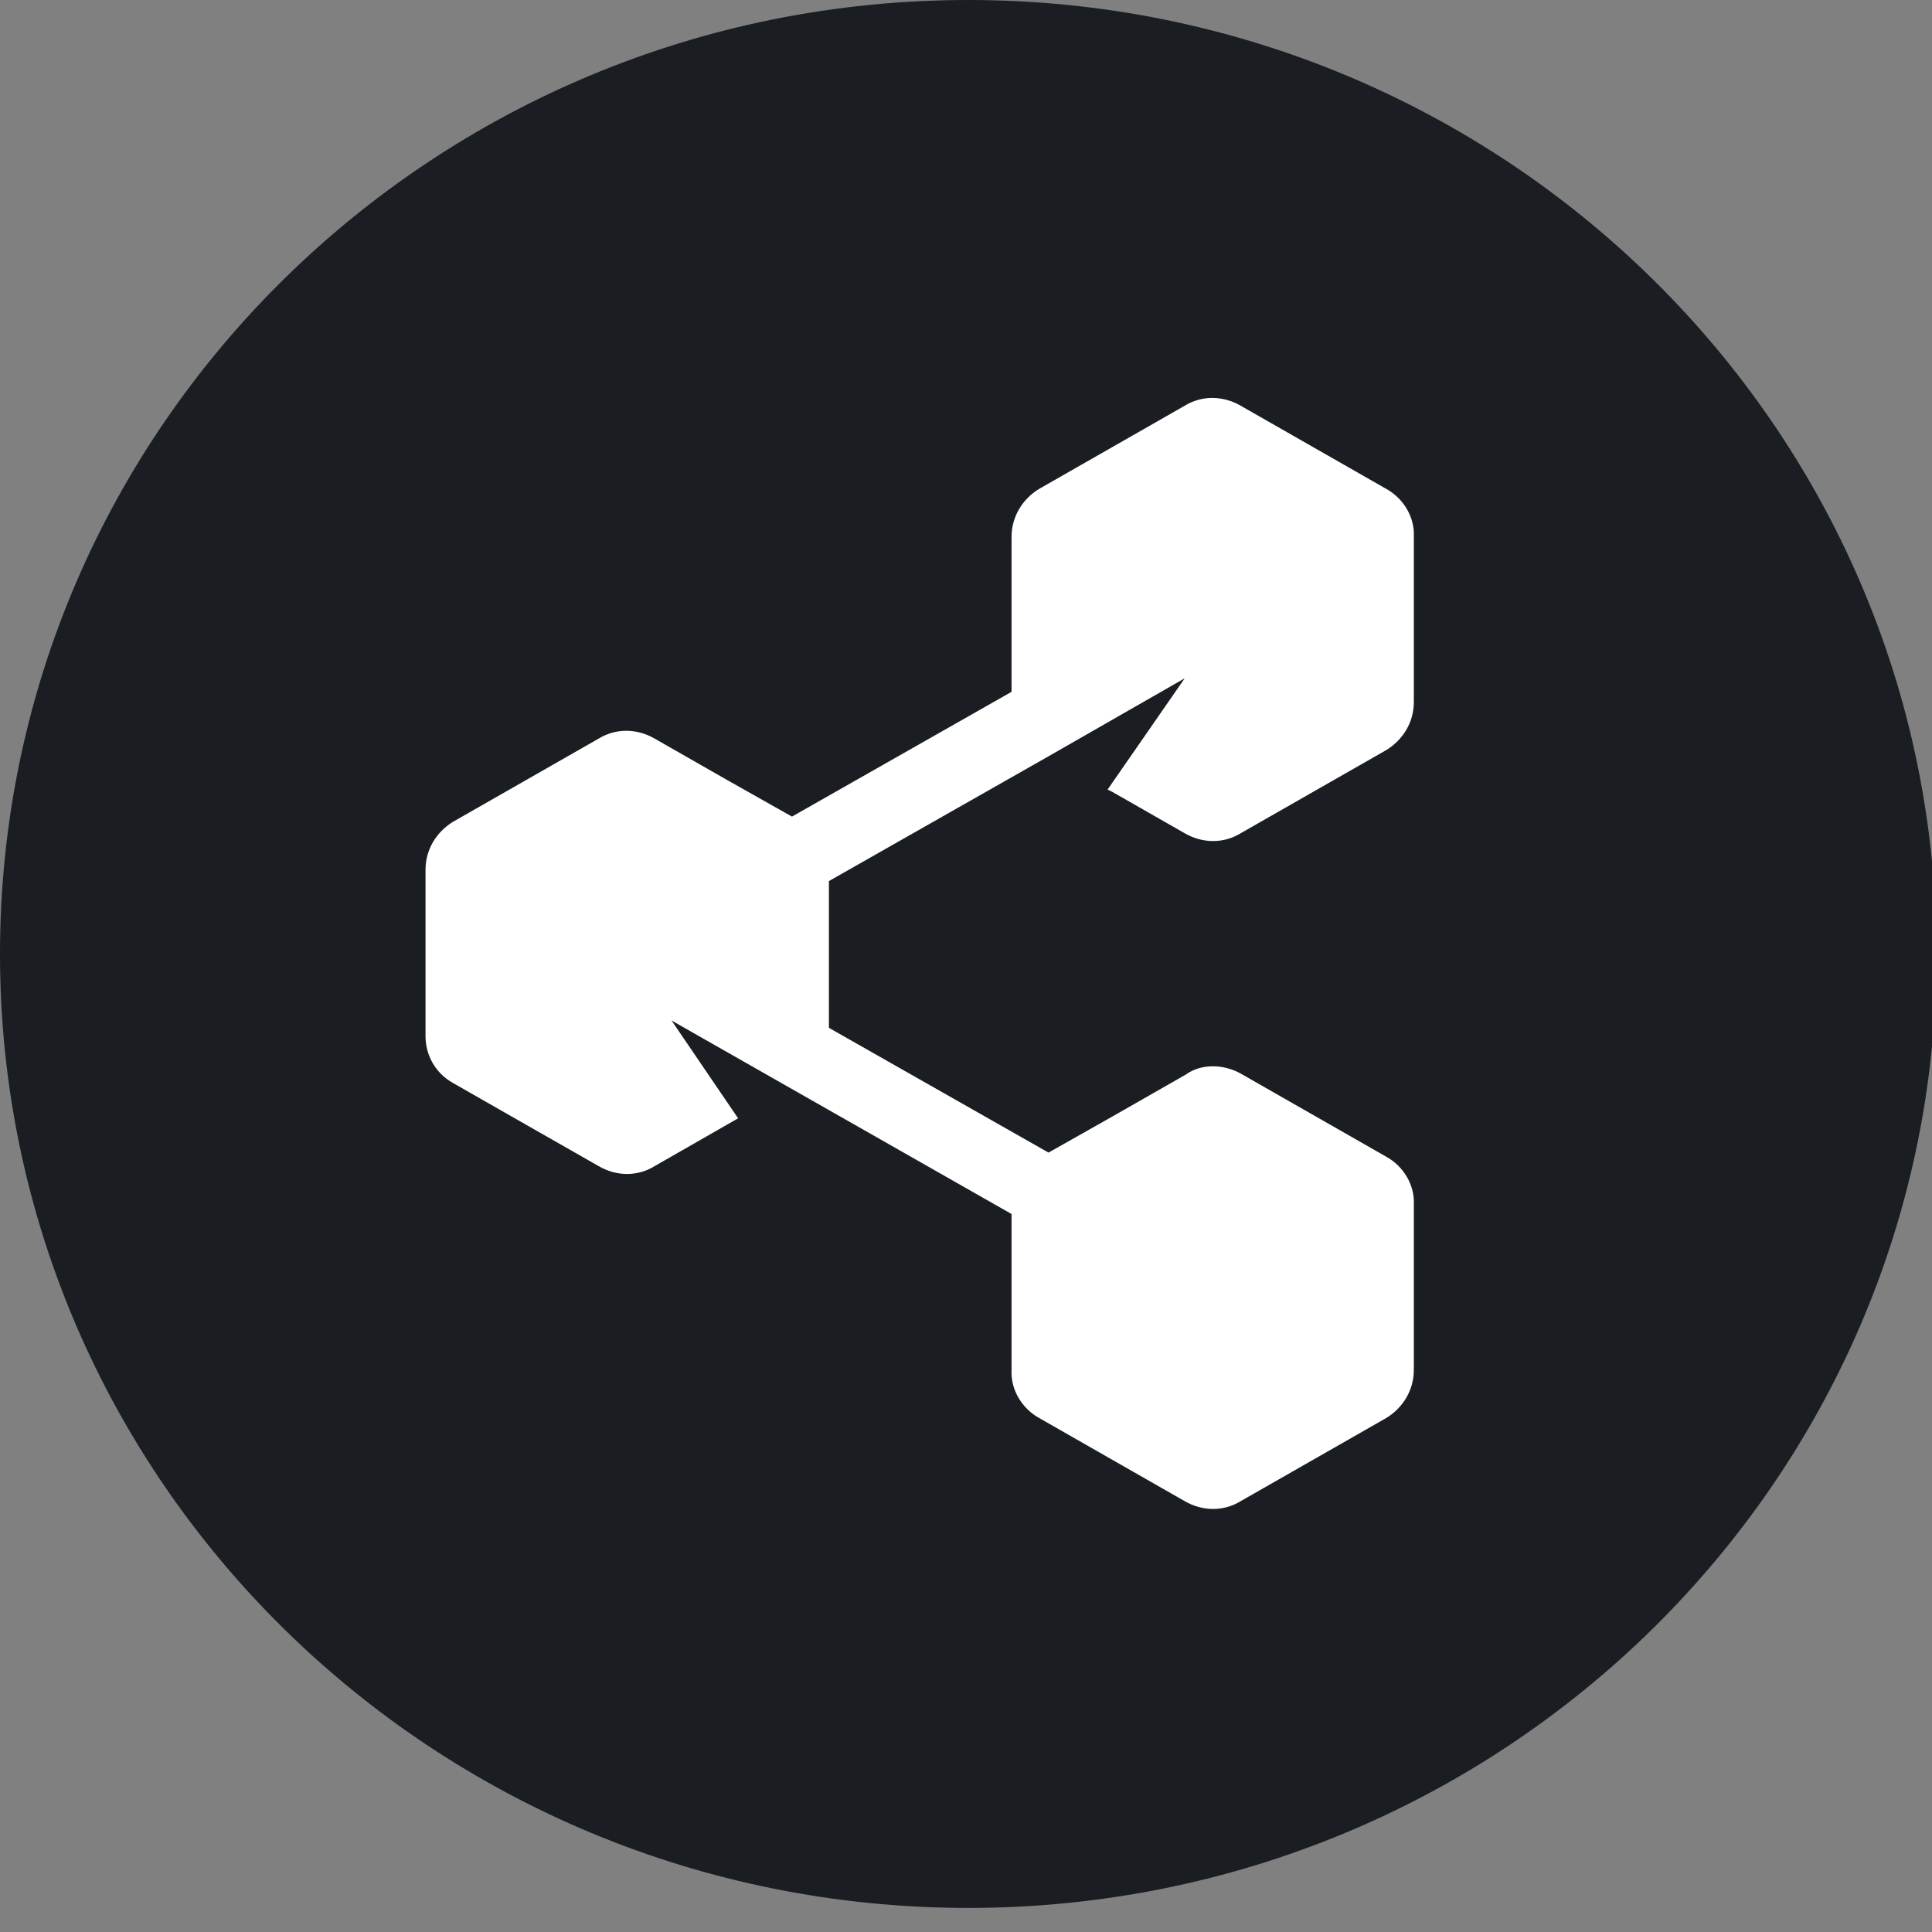 <svg xmlns="http://www.w3.org/2000/svg" version="1.1" xmlns:xlink="http://www.w3.org/1999/xlink" xmlns:svgjs="http://svgjs.com/svgjs" width="24" height="24"><rect width="100%" height="100%" fill="#808080" stroke="none"/><svg width="24" height="24" viewBox="0 0 24 24" fill="none" xmlns="http://www.w3.org/2000/svg">
<g id="SvgjsG1002" clip-path="url(#clip0_805_9083)">
<path id="SvgjsPath1001" d="M12.028 23.701C18.671 23.701 24.056 18.395 24.056 11.85C24.056 5.306 18.671 0 12.028 0C5.385 0 0 5.306 0 11.85C0 18.395 5.385 23.701 12.028 23.701Z" fill="#1A1E22"></path>
<path id="SvgjsPath1000" fill-rule="evenodd" clip-rule="evenodd" d="M15.412 13.336L16.317 13.853L17.222 14.37C17.432 14.486 17.576 14.719 17.563 14.964V17.019C17.563 17.265 17.432 17.485 17.222 17.614L16.317 18.131L15.412 18.648C15.202 18.777 14.94 18.777 14.717 18.648L13.812 18.131L12.907 17.614C12.697 17.497 12.553 17.265 12.566 17.019V15.081L8.342 12.677L9.169 13.892L8.132 14.486C7.923 14.616 7.66 14.616 7.437 14.486L6.532 13.97L5.627 13.453C5.417 13.336 5.286 13.117 5.286 12.871V10.803C5.286 10.558 5.417 10.338 5.627 10.209L6.532 9.692L7.437 9.175C7.647 9.046 7.909 9.046 8.132 9.175L9.037 9.692L9.838 10.144L12.566 8.594V6.668C12.566 6.423 12.697 6.203 12.907 6.074L13.812 5.557L14.717 5.04C14.927 4.911 15.189 4.911 15.412 5.04L16.317 5.557L17.222 6.074C17.432 6.19 17.576 6.423 17.563 6.668V8.723C17.563 8.968 17.432 9.188 17.222 9.317L16.317 9.834L15.412 10.351C15.202 10.48 14.94 10.48 14.717 10.351L13.812 9.834L13.759 9.808L14.717 8.426L13.025 9.395L10.297 10.945V12.768L13.025 14.318L13.825 13.866L14.73 13.349C14.927 13.207 15.202 13.22 15.412 13.336Z" fill="white"></path>
</g>
</svg><style>@media (prefers-color-scheme: light) { :root { filter: none; } }
@media (prefers-color-scheme: dark) { :root { filter: invert(100%); } }
</style></svg>